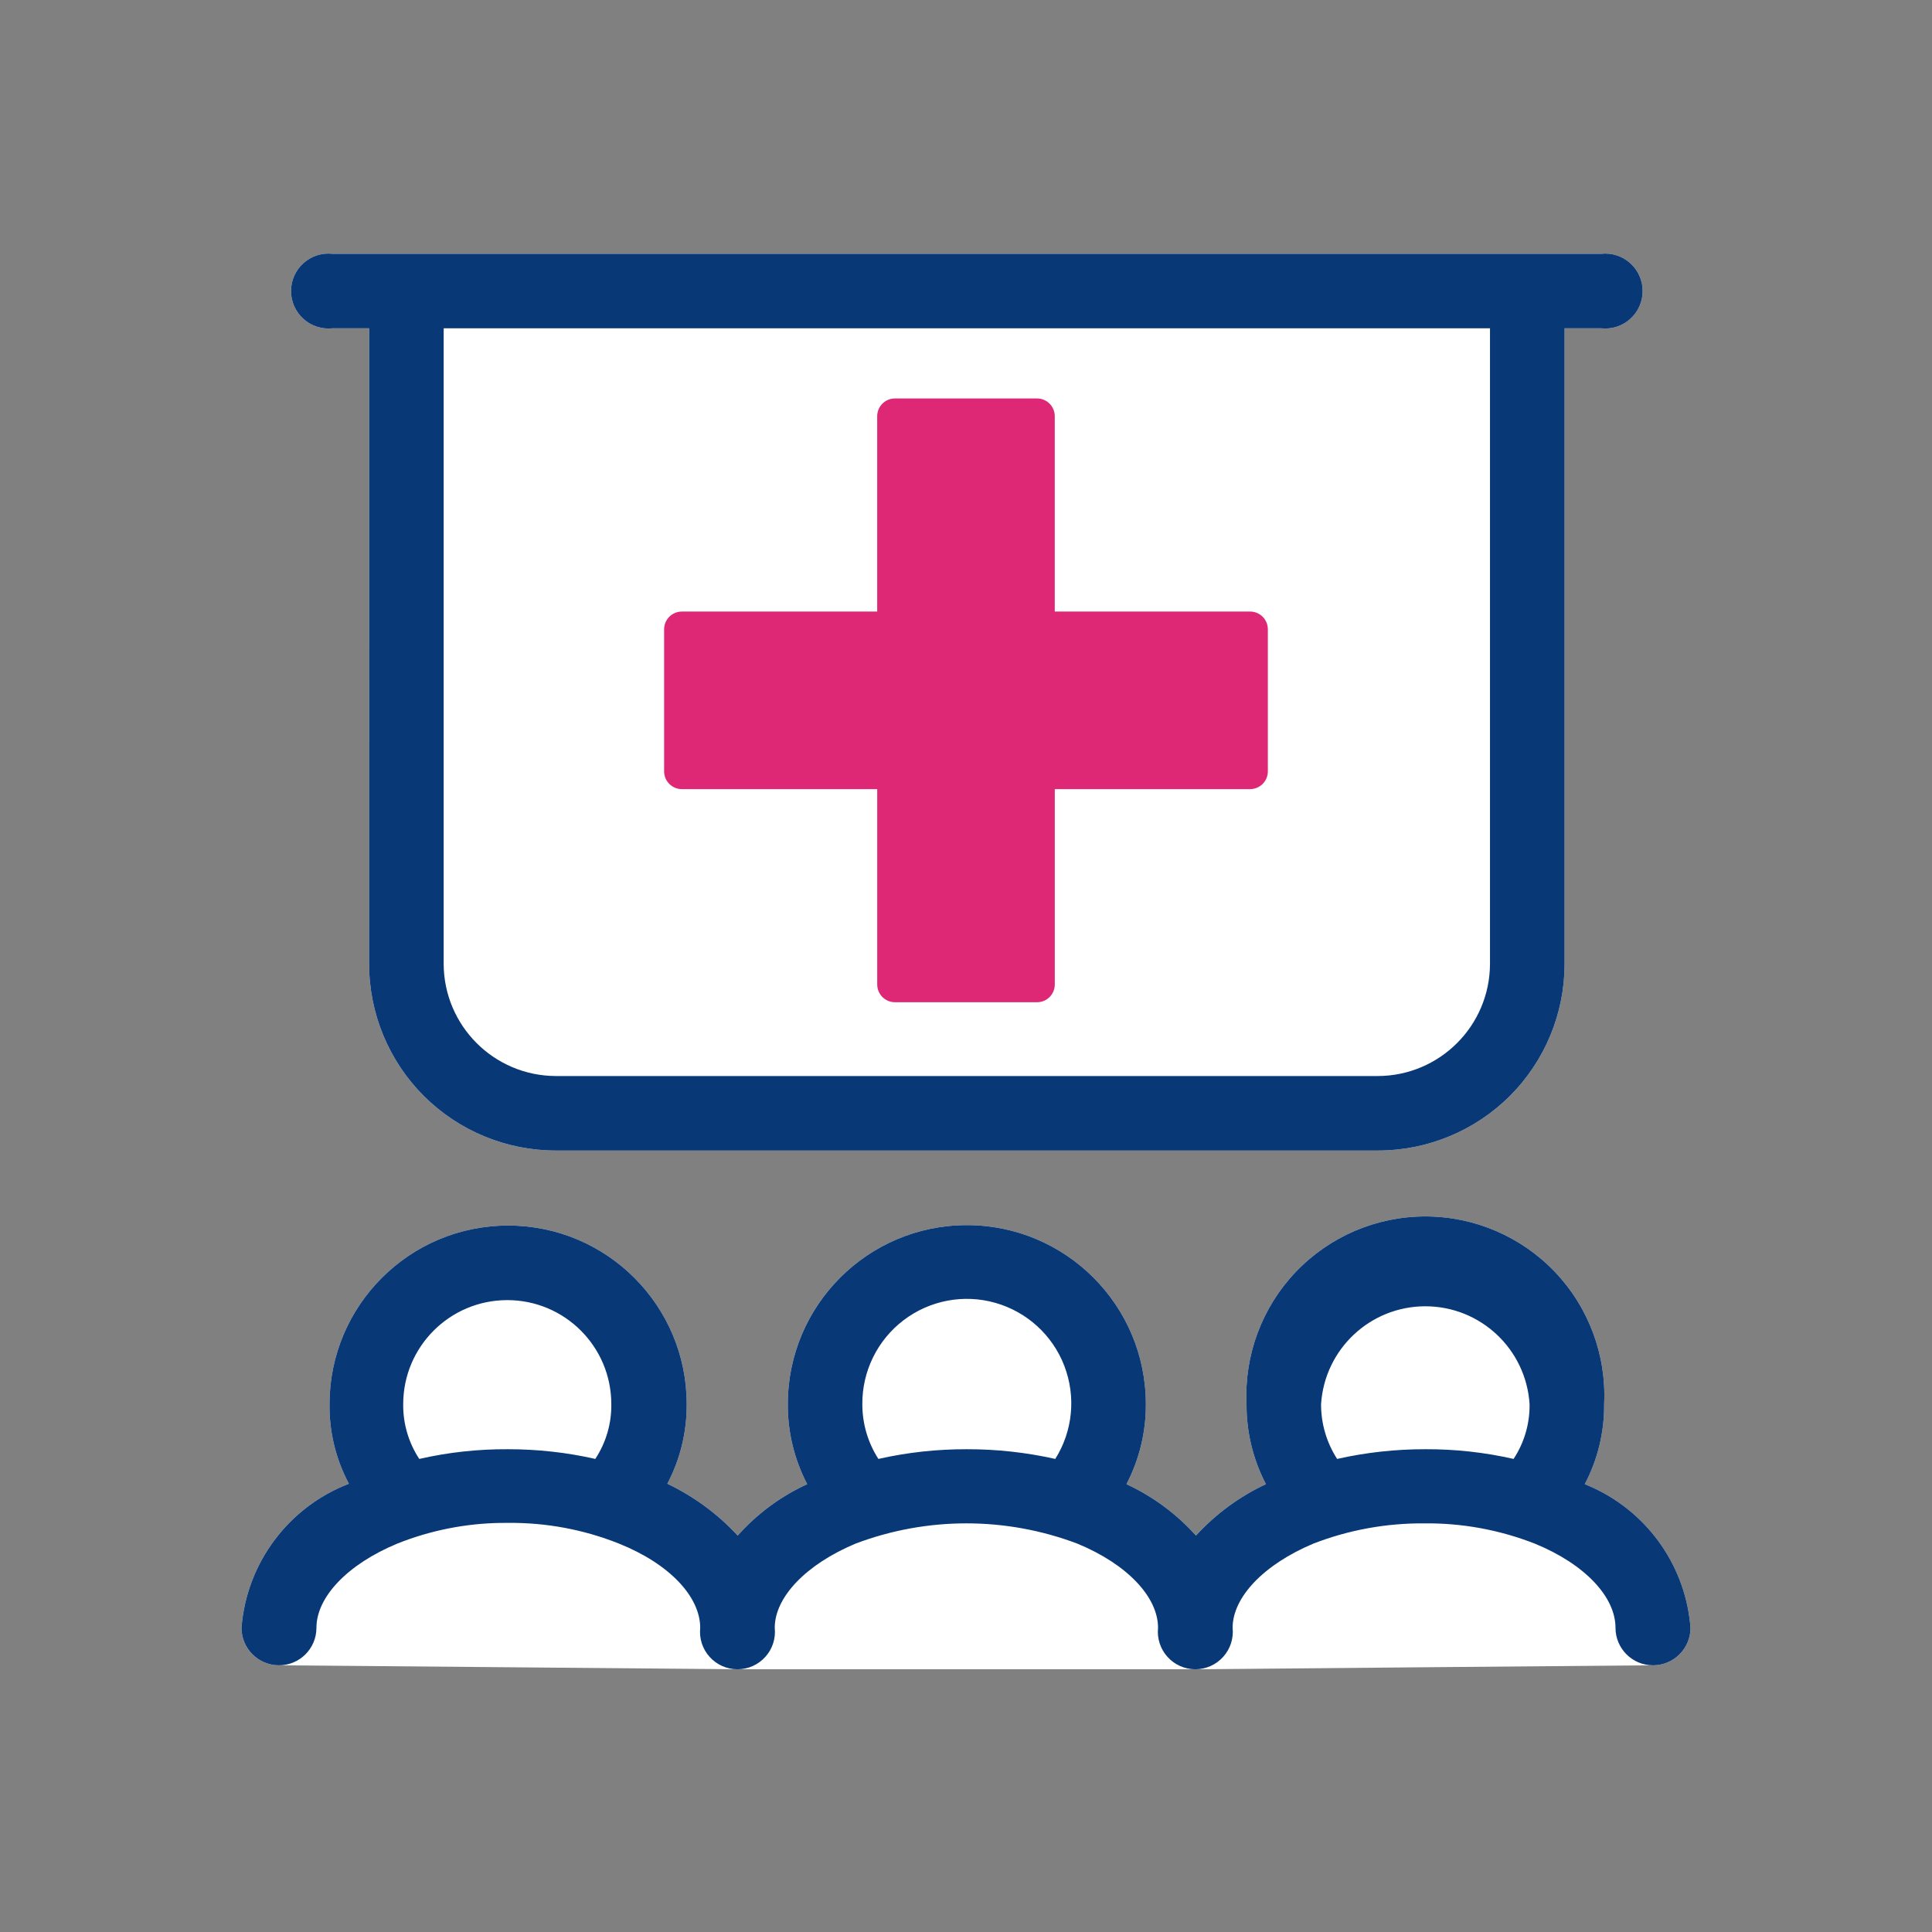 <svg xmlns="http://www.w3.org/2000/svg" width="160" height="160" viewBox="0 0 160 160">
    <rect x="0" y="0" width="160" height="160" fill="#808080" stroke="none"/>
    <g fill="none" fill-rule="evenodd">
        <g>
            <g>
                <path fill="#FFF" d="M118.038 100.739c4.057 0 7.938 1.663 10.739 4.601 2.796 2.939 4.268 6.893 4.071 10.945.02 2.31-.53 4.586-1.605 6.627 4.95 1.972 8.35 6.583 8.757 11.896 0 1.717-1.388 3.105-3.105 3.105h-.143c-1.365.006-9.256.076-17.476.15l-1.646.015c-8.602.077-17.11.154-18.466.163h-38.26c-1.272-.008-8.826-.077-16.856-.149l-1.097-.01-1.65-.014-1.098-.01c-8.034-.072-15.621-.139-16.955-.144h-.143c-1.717 0-3.105-1.389-3.105-3.106.417-5.357 3.88-9.998 8.894-11.93-1.08-2.026-1.634-4.298-1.604-6.594 0-8.167 6.622-14.79 14.79-14.79 8.167 0 14.79 6.623 14.79 14.79.014 2.296-.535 4.563-1.604 6.594 2.197 1.05 4.174 2.501 5.827 4.292 1.6-1.8 3.562-3.252 5.755-4.258-1.065-2.046-1.62-4.322-1.605-6.627 0-8.188 6.638-14.825 14.826-14.825 8.187 0 14.825 6.637 14.825 14.825.014 2.305-.54 4.581-1.604 6.627 2.188 1.015 4.145 2.463 5.754 4.258 1.633-1.785 3.6-3.233 5.793-4.258-1.064-2.046-1.618-4.322-1.604-6.627-.196-4.052 1.276-8.006 4.072-10.945 2.801-2.938 6.676-4.601 10.733-4.601zm14.566-79.721c.878-.094 1.751.186 2.403.775.658.588 1.03 1.427 1.03 2.31s-.372 1.722-1.03 2.31c-.652.59-1.525.869-2.403.776h-3.032V79.83c0 4.096-1.629 8.03-4.528 10.93-2.9 2.894-6.829 4.522-10.93 4.522h-68.09c-4.1 0-8.03-1.628-10.93-4.523-2.898-2.899-4.527-6.833-4.527-10.93l.005-52.641h-3.036c-.878.093-1.752-.187-2.404-.775-.657-.589-1.03-1.428-1.03-2.31 0-.884.373-1.723 1.03-2.311.652-.589 1.526-.869 2.404-.775z" transform="translate(-280 -3414) translate(280 3414)"/>
                <path fill="#093877" d="M118.038 100.739c4.057 0 7.938 1.663 10.739 4.601 2.796 2.939 4.268 6.893 4.071 10.945.02 2.31-.53 4.586-1.604 6.627l.313.13c4.676 1.994 7.902 6.37 8.413 11.428l.03.338c0 1.717-1.388 3.105-3.105 3.105s-3.106-1.388-3.106-3.105c0-2.546-2.511-5.269-6.696-6.976-2.914-1.138-6.014-1.707-9.139-1.673-3.14-.024-6.25.54-9.178 1.673-4.15 1.742-6.696 4.464-6.696 6.976.093.878-.192 1.751-.78 2.404-.589.657-1.428 1.03-2.306 1.03-.883 0-1.722-.373-2.31-1.03-.589-.653-.873-1.526-.78-2.404 0-2.546-2.546-5.269-6.696-6.976-5.911-2.232-12.436-2.232-18.347 0-4.155 1.742-6.7 4.464-6.7 6.976.092.878-.187 1.751-.776 2.404-.589.657-1.427 1.03-2.31 1.03s-1.722-.373-2.31-1.03c-.59-.653-.87-1.526-.776-2.404-.005-2.58-2.55-5.303-6.735-6.976-2.914-1.162-6.034-1.746-9.174-1.712l-.588.001c-2.94.04-5.854.621-8.585 1.711-4.19 1.742-6.701 4.464-6.701 6.976 0 1.717-1.389 3.105-3.1 3.105-1.718 0-3.106-1.388-3.106-3.105.417-5.357 3.88-9.998 8.894-11.93-1.08-2.026-1.634-4.298-1.604-6.594 0-8.167 6.622-14.79 14.79-14.79 8.167 0 14.79 6.623 14.79 14.79.014 2.296-.535 4.563-1.604 6.594 2.197 1.05 4.174 2.501 5.827 4.292 1.6-1.8 3.562-3.252 5.755-4.258-1.065-2.046-1.62-4.322-1.605-6.627 0-8.188 6.638-14.825 14.826-14.825 8.187 0 14.825 6.637 14.825 14.825.014 2.305-.54 4.581-1.604 6.627 2.188 1.015 4.145 2.463 5.754 4.258 1.633-1.785 3.6-3.233 5.793-4.258-1.064-2.046-1.618-4.322-1.604-6.627-.196-4.052 1.276-8.006 4.072-10.945 2.801-2.938 6.676-4.601 10.733-4.601zm-76.026 6.931c-4.759 0-8.62 3.856-8.62 8.615-.02 1.609.442 3.188 1.33 4.537 2.413-.55 4.88-.819 7.358-.804 2.429 0 4.852.265 7.221.804.883-1.349 1.35-2.929 1.325-4.537 0-4.759-3.856-8.615-8.614-8.615zm40.417.226c-2.62-.746-5.436-.21-7.604 1.442-2.163 1.648-3.429 4.224-3.41 6.947-.004 1.609.457 3.183 1.33 4.537 2.404-.544 4.862-.81 7.324-.804 2.463-.005 4.92.265 7.324.804 1.452-2.31 1.727-5.16.75-7.706-.975-2.541-3.09-4.474-5.714-5.22zm35.61.285c-4.563 0-8.34 3.546-8.634 8.104-.005 1.609.456 3.183 1.33 4.537 2.403-.54 4.86-.81 7.323-.804 2.453-.01 4.9.26 7.29.804.888-1.349 1.349-2.929 1.324-4.537-.29-4.558-4.066-8.104-8.633-8.104zm14.565-87.163c.878-.094 1.751.186 2.403.775.658.588 1.03 1.427 1.03 2.31s-.372 1.722-1.03 2.31c-.652.59-1.525.869-2.403.776h-3.032V79.83c0 4.096-1.629 8.03-4.528 10.93-2.9 2.894-6.829 4.522-10.93 4.522h-68.09c-4.1 0-8.03-1.628-10.93-4.523-2.898-2.899-4.527-6.833-4.527-10.93l.005-52.641h-3.036c-.878.093-1.752-.187-2.404-.775-.657-.589-1.03-1.428-1.03-2.31 0-.884.373-1.723 1.03-2.311.652-.589 1.526-.869 2.404-.775zm-9.209 6.17H36.743v52.643c.02 5.116 4.16 9.261 9.281 9.281h68.09c5.121-.02 9.262-4.165 9.281-9.281V27.189z" transform="translate(-280 -3414) translate(280 3414)"/>
                <path fill="#DE2875" d="M85.882 83H74.118c-.813 0-1.47-.658-1.47-1.47V65.352H56.47c-.813 0-1.471-.658-1.471-1.47V52.117c0-.813.658-1.47 1.47-1.47h16.177V34.47c0-.813.658-1.471 1.47-1.471h11.765c.39 0 .765.154 1.04.43.276.276.43.65.43 1.04v16.177h16.177c.39 0 .765.155 1.04.43.277.276.43.651.43 1.04v11.765c0 .39-.153.765-.43 1.04-.275.276-.65.43-1.04.43H87.353V81.53c0 .39-.155.765-.43 1.04-.276.277-.651.431-1.04.431z" transform="translate(-280 -3414) translate(280 3414)"/>
            </g>
        </g>
    </g>
</svg>
